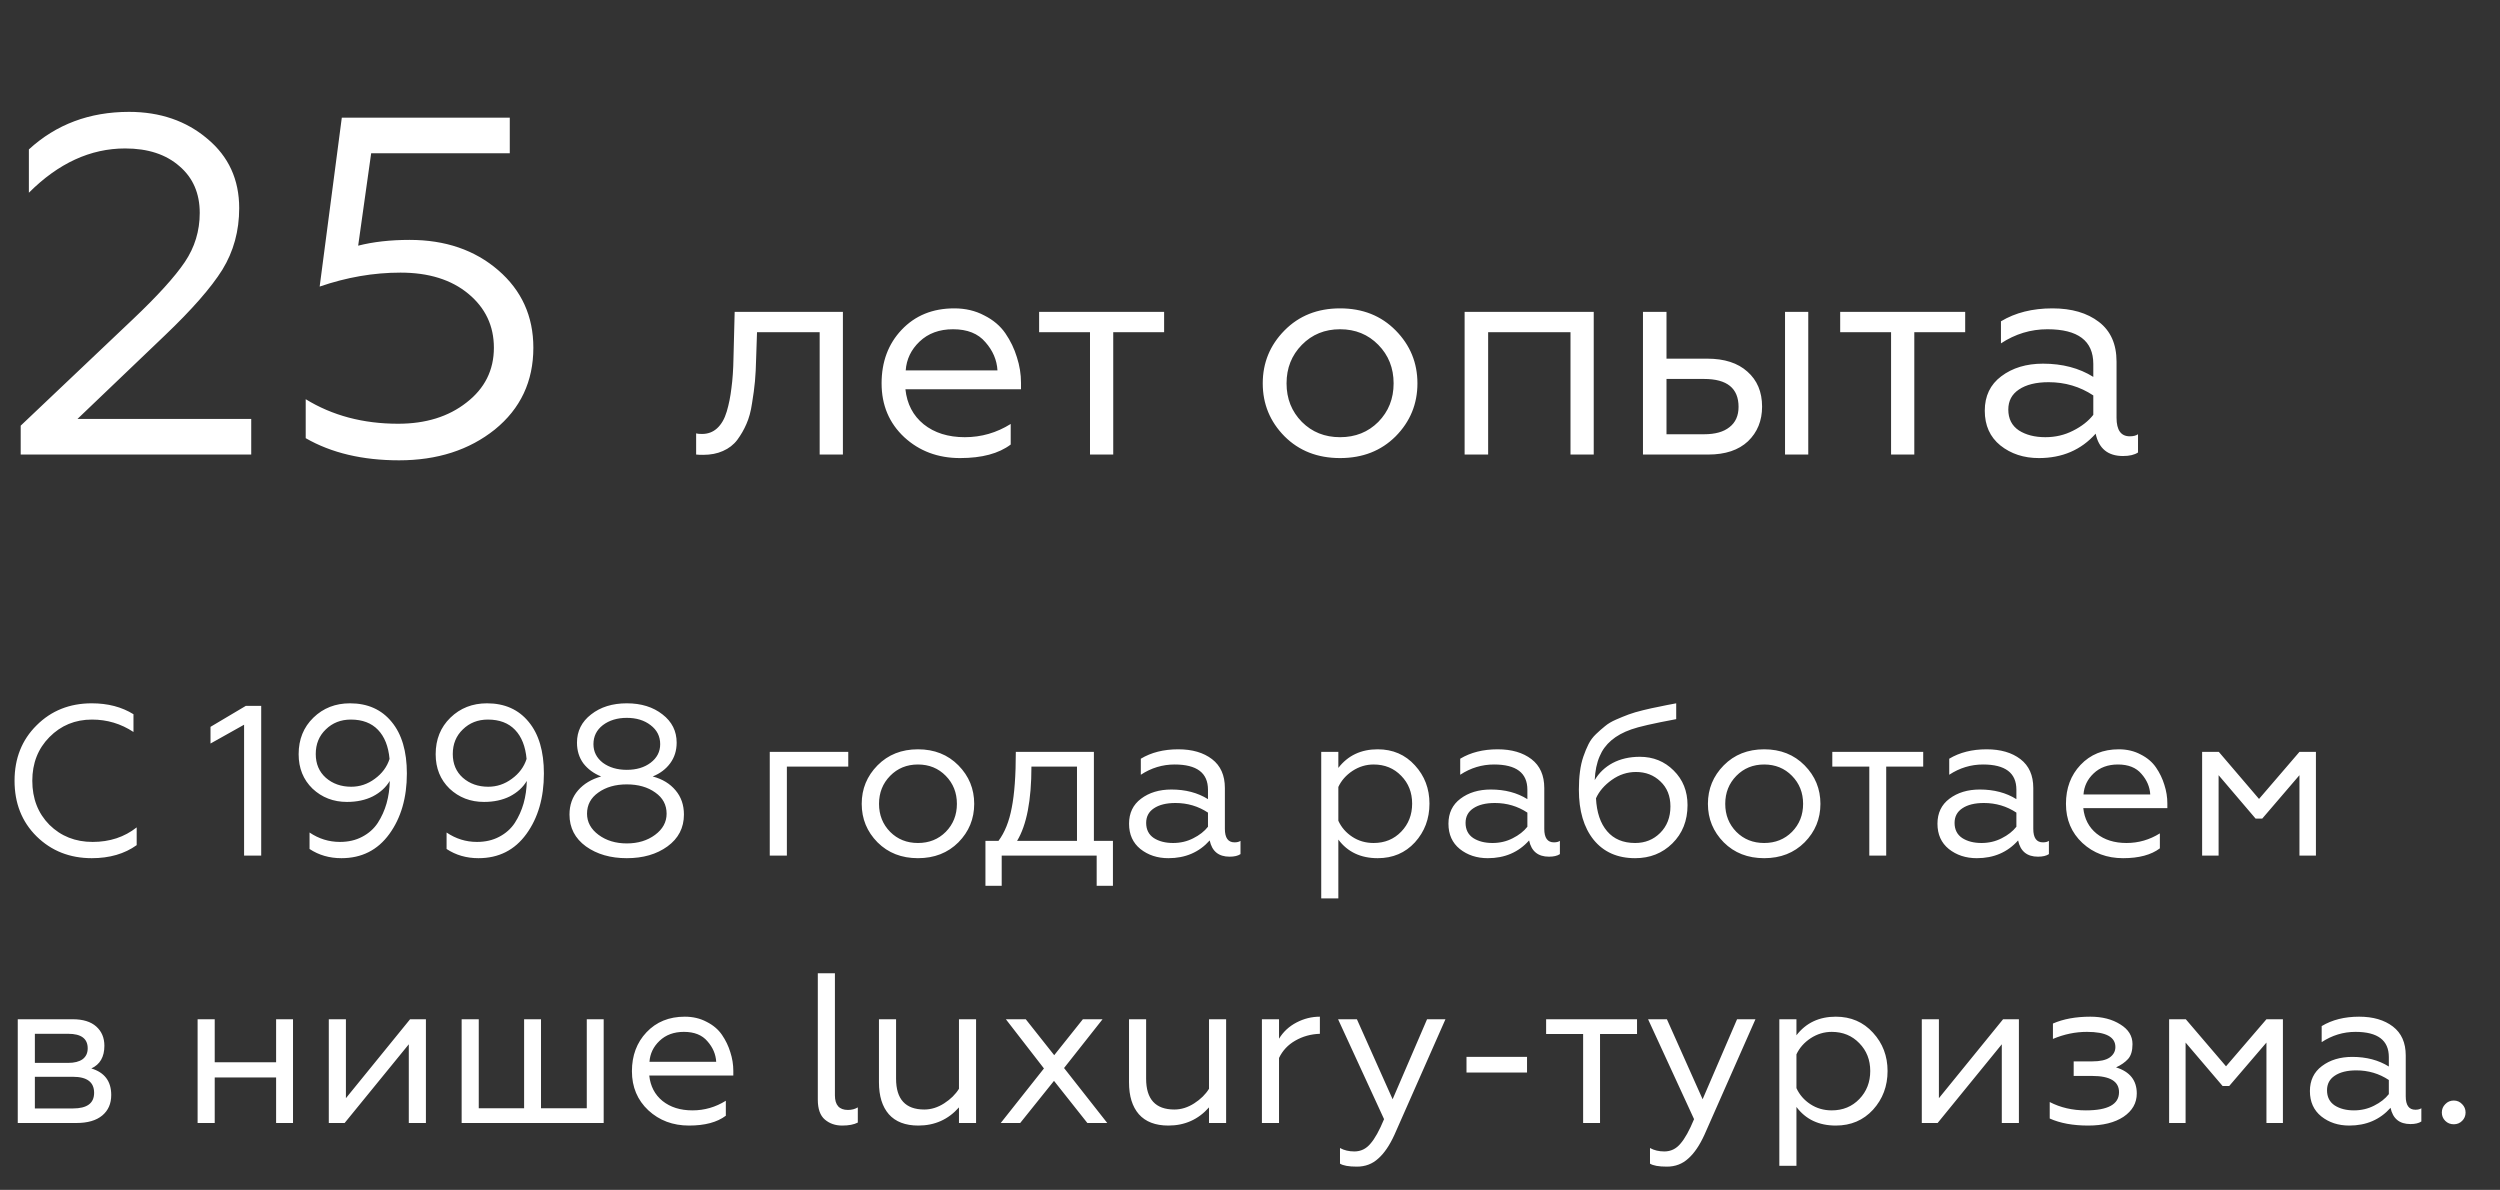 <svg width="187" height="89" viewBox="0 0 187 89" fill="none" xmlns="http://www.w3.org/2000/svg">
<rect x="0" y="0" width="187" height="89" fill="#333333" stroke="none"/>
<path d="M1.548 34V31.84L9.936 23.884C11.784 22.132 13.08 20.704 13.824 19.6C14.568 18.496 14.94 17.272 14.94 15.928C14.94 14.464 14.436 13.3 13.428 12.436C12.42 11.548 11.064 11.104 9.36 11.104C6.768 11.104 4.368 12.208 2.16 14.416V11.176C4.2 9.304 6.696 8.368 9.648 8.368C11.976 8.368 13.932 9.04 15.516 10.384C17.1 11.704 17.892 13.432 17.892 15.568C17.892 17.272 17.472 18.808 16.632 20.176C15.792 21.52 14.352 23.164 12.312 25.108L5.796 31.336H18.792V34H1.548ZM29.851 34.432C27.115 34.432 24.787 33.88 22.867 32.776V29.86C24.859 31.084 27.163 31.696 29.779 31.696C31.843 31.696 33.547 31.168 34.891 30.112C36.259 29.056 36.943 27.688 36.943 26.008C36.943 24.376 36.307 23.032 35.035 21.976C33.763 20.92 32.071 20.392 29.959 20.392C27.943 20.392 25.927 20.74 23.911 21.436L25.567 8.8H38.131V11.464H27.763L26.791 18.376C27.919 18.088 29.203 17.944 30.643 17.944C33.307 17.944 35.515 18.7 37.267 20.212C39.019 21.724 39.895 23.656 39.895 26.008C39.895 28.528 38.935 30.568 37.015 32.128C35.095 33.664 32.707 34.432 29.851 34.432ZM52.071 34V32.416C52.145 32.445 52.291 32.46 52.511 32.46C52.951 32.46 53.325 32.321 53.633 32.042C53.956 31.749 54.198 31.331 54.359 30.788C54.521 30.245 54.638 29.659 54.711 29.028C54.799 28.383 54.851 27.627 54.865 26.762L54.953 23.33H63.049V34H61.311V24.848H56.625L56.559 26.806C56.545 27.466 56.515 28.038 56.471 28.522C56.427 29.006 56.354 29.556 56.251 30.172C56.163 30.773 56.024 31.287 55.833 31.712C55.657 32.123 55.43 32.519 55.151 32.9C54.873 33.267 54.513 33.545 54.073 33.736C53.648 33.927 53.157 34.022 52.599 34.022C52.365 34.022 52.189 34.015 52.071 34ZM71.817 34.264C70.159 34.264 68.766 33.743 67.637 32.702C66.507 31.646 65.943 30.304 65.943 28.676C65.943 27.063 66.441 25.728 67.439 24.672C68.451 23.601 69.763 23.066 71.377 23.066C72.213 23.066 72.961 23.242 73.621 23.594C74.295 23.931 74.823 24.379 75.205 24.936C75.586 25.493 75.872 26.087 76.063 26.718C76.268 27.349 76.371 27.987 76.371 28.632V29.116H67.725C67.842 30.216 68.297 31.089 69.089 31.734C69.895 32.379 70.922 32.702 72.169 32.702C73.401 32.702 74.545 32.372 75.601 31.712V33.252C74.706 33.927 73.445 34.264 71.817 34.264ZM67.747 27.708H74.611C74.567 26.931 74.266 26.227 73.709 25.596C73.166 24.951 72.359 24.628 71.289 24.628C70.262 24.628 69.426 24.936 68.781 25.552C68.15 26.153 67.805 26.872 67.747 27.708ZM81.532 34V24.848H77.726V23.33H87.076V24.848H83.27V34H81.532ZM96.081 24.716C97.166 23.616 98.552 23.066 100.238 23.066C101.925 23.066 103.311 23.616 104.396 24.716C105.482 25.816 106.024 27.136 106.024 28.676C106.024 30.216 105.482 31.536 104.396 32.636C103.311 33.721 101.925 34.264 100.238 34.264C98.552 34.264 97.166 33.721 96.081 32.636C94.995 31.536 94.453 30.216 94.453 28.676C94.453 27.136 94.995 25.816 96.081 24.716ZM97.379 31.558C98.141 32.321 99.094 32.702 100.238 32.702C101.382 32.702 102.336 32.321 103.098 31.558C103.861 30.781 104.242 29.82 104.242 28.676C104.242 27.532 103.861 26.571 103.098 25.794C102.336 25.017 101.382 24.628 100.238 24.628C99.094 24.628 98.141 25.017 97.379 25.794C96.616 26.571 96.234 27.532 96.234 28.676C96.234 29.82 96.616 30.781 97.379 31.558ZM109.553 34V23.33H119.211V34H117.473V24.848H111.313V34H109.553ZM133.52 34V23.33H135.258V34H133.52ZM122.894 34V23.33H124.654V26.828H127.712C128.988 26.828 129.986 27.151 130.704 27.796C131.438 28.441 131.804 29.314 131.804 30.414C131.804 31.47 131.452 32.335 130.748 33.01C130.044 33.67 129.054 34 127.778 34H122.894ZM124.654 32.482H127.47C128.292 32.482 128.922 32.306 129.362 31.954C129.817 31.602 130.044 31.096 130.044 30.436C130.044 29.043 129.186 28.346 127.47 28.346H124.654V32.482ZM141.452 34V24.848H137.646V23.33H146.996V24.848H143.19V34H141.452ZM152.993 32.702C153.741 32.702 154.43 32.541 155.061 32.218C155.706 31.895 156.212 31.499 156.579 31.03V29.578C155.582 28.918 154.467 28.588 153.235 28.588C152.296 28.588 151.556 28.771 151.013 29.138C150.485 29.49 150.221 29.989 150.221 30.634C150.221 31.323 150.485 31.844 151.013 32.196C151.541 32.533 152.201 32.702 152.993 32.702ZM152.509 34.264C151.38 34.264 150.419 33.949 149.627 33.318C148.85 32.687 148.461 31.822 148.461 30.722C148.461 29.622 148.872 28.764 149.693 28.148C150.529 27.517 151.57 27.202 152.817 27.202C154.269 27.202 155.523 27.532 156.579 28.192V27.224C156.579 25.493 155.435 24.628 153.147 24.628C151.9 24.628 150.742 24.98 149.671 25.684V24.034C150.742 23.389 152.025 23.066 153.521 23.066C154.958 23.066 156.117 23.403 156.997 24.078C157.877 24.753 158.317 25.743 158.317 27.048V31.25C158.317 32.174 158.647 32.636 159.307 32.636C159.571 32.636 159.776 32.585 159.923 32.482V33.846C159.659 34.022 159.285 34.11 158.801 34.11C157.672 34.11 156.99 33.553 156.755 32.438C155.67 33.655 154.254 34.264 152.509 34.264Z" fill="white"/>
<path d="M6.864 64.192C5.221 64.192 3.845 63.648 2.736 62.56C1.637 61.472 1.088 60.085 1.088 58.4C1.088 56.725 1.637 55.344 2.736 54.256C3.835 53.157 5.211 52.608 6.864 52.608C8.069 52.608 9.109 52.88 9.984 53.424V54.752C9.045 54.133 8.011 53.824 6.88 53.824C5.621 53.824 4.56 54.261 3.696 55.136C2.843 56 2.416 57.088 2.416 58.4C2.416 59.733 2.843 60.832 3.696 61.696C4.56 62.549 5.637 62.976 6.928 62.976C8.208 62.976 9.307 62.613 10.224 61.888V63.216C9.317 63.867 8.197 64.192 6.864 64.192ZM18.258 64V54.208L15.746 55.616V54.368L18.386 52.8H19.538V64H18.258ZM26.178 52.608C27.501 52.608 28.541 53.072 29.298 54C30.056 54.917 30.434 56.203 30.434 57.856C30.434 59.669 29.997 61.179 29.122 62.384C28.248 63.589 27.053 64.192 25.538 64.192C24.642 64.192 23.848 63.963 23.154 63.504V62.272C23.848 62.741 24.605 62.976 25.426 62.976C26.056 62.976 26.61 62.848 27.09 62.592C27.581 62.336 27.97 61.989 28.258 61.552C28.546 61.104 28.765 60.619 28.914 60.096C29.064 59.563 29.144 59.003 29.154 58.416C28.866 58.896 28.445 59.28 27.89 59.568C27.336 59.845 26.69 59.984 25.954 59.984C24.941 59.984 24.082 59.653 23.378 58.992C22.685 58.32 22.338 57.461 22.338 56.416C22.338 55.307 22.706 54.395 23.442 53.68C24.178 52.965 25.09 52.608 26.178 52.608ZM26.242 53.824C25.496 53.824 24.872 54.069 24.37 54.56C23.869 55.04 23.618 55.653 23.618 56.4C23.618 57.136 23.869 57.728 24.37 58.176C24.882 58.624 25.517 58.848 26.274 58.848C26.914 58.848 27.501 58.651 28.034 58.256C28.578 57.861 28.946 57.365 29.138 56.768C29.053 55.829 28.765 55.104 28.274 54.592C27.784 54.08 27.106 53.824 26.242 53.824ZM36.428 52.608C37.751 52.608 38.791 53.072 39.548 54C40.306 54.917 40.684 56.203 40.684 57.856C40.684 59.669 40.247 61.179 39.372 62.384C38.498 63.589 37.303 64.192 35.788 64.192C34.892 64.192 34.098 63.963 33.404 63.504V62.272C34.098 62.741 34.855 62.976 35.676 62.976C36.306 62.976 36.86 62.848 37.34 62.592C37.831 62.336 38.22 61.989 38.508 61.552C38.796 61.104 39.015 60.619 39.164 60.096C39.314 59.563 39.394 59.003 39.404 58.416C39.116 58.896 38.695 59.28 38.14 59.568C37.586 59.845 36.94 59.984 36.204 59.984C35.191 59.984 34.332 59.653 33.628 58.992C32.935 58.32 32.588 57.461 32.588 56.416C32.588 55.307 32.956 54.395 33.692 53.68C34.428 52.965 35.34 52.608 36.428 52.608ZM36.492 53.824C35.746 53.824 35.122 54.069 34.62 54.56C34.119 55.04 33.868 55.653 33.868 56.4C33.868 57.136 34.119 57.728 34.62 58.176C35.132 58.624 35.767 58.848 36.524 58.848C37.164 58.848 37.751 58.651 38.284 58.256C38.828 57.861 39.196 57.365 39.388 56.768C39.303 55.829 39.015 55.104 38.524 54.592C38.034 54.08 37.356 53.824 36.492 53.824ZM48.822 58.08C49.548 58.272 50.118 58.619 50.534 59.12C50.95 59.611 51.158 60.213 51.158 60.928C51.158 61.92 50.748 62.715 49.926 63.312C49.116 63.899 48.102 64.192 46.886 64.192C45.67 64.192 44.652 63.899 43.83 63.312C43.009 62.715 42.598 61.92 42.598 60.928C42.598 60.213 42.812 59.611 43.238 59.12C43.665 58.629 44.241 58.283 44.966 58.08C44.412 57.856 43.969 57.531 43.638 57.104C43.318 56.667 43.158 56.149 43.158 55.552C43.158 54.688 43.51 53.984 44.214 53.44C44.918 52.885 45.809 52.608 46.886 52.608C47.964 52.608 48.854 52.885 49.558 53.44C50.262 53.984 50.614 54.688 50.614 55.552C50.614 56.139 50.454 56.651 50.134 57.088C49.814 57.525 49.377 57.856 48.822 58.08ZM44.39 55.664C44.39 56.229 44.625 56.693 45.094 57.056C45.574 57.408 46.172 57.584 46.886 57.584C47.601 57.584 48.193 57.408 48.662 57.056C49.142 56.693 49.382 56.229 49.382 55.664C49.382 55.077 49.142 54.603 48.662 54.24C48.193 53.877 47.601 53.696 46.886 53.696C46.172 53.696 45.574 53.877 45.094 54.24C44.625 54.603 44.39 55.077 44.39 55.664ZM44.774 62.448C45.35 62.875 46.054 63.088 46.886 63.088C47.718 63.088 48.422 62.875 48.998 62.448C49.574 62.021 49.862 61.493 49.862 60.864C49.862 60.203 49.58 59.675 49.014 59.28C48.449 58.875 47.74 58.672 46.886 58.672C46.033 58.672 45.324 58.875 44.758 59.28C44.193 59.675 43.91 60.203 43.91 60.864C43.91 61.493 44.198 62.021 44.774 62.448ZM57.578 64V56.24H63.45V57.344H58.858V64H57.578ZM65.639 57.248C66.429 56.448 67.437 56.048 68.663 56.048C69.89 56.048 70.898 56.448 71.688 57.248C72.477 58.048 72.871 59.008 72.871 60.128C72.871 61.248 72.477 62.208 71.688 63.008C70.898 63.797 69.89 64.192 68.663 64.192C67.437 64.192 66.429 63.797 65.639 63.008C64.85 62.208 64.456 61.248 64.456 60.128C64.456 59.008 64.85 58.048 65.639 57.248ZM66.584 62.224C67.138 62.779 67.832 63.056 68.663 63.056C69.496 63.056 70.189 62.779 70.743 62.224C71.298 61.659 71.576 60.96 71.576 60.128C71.576 59.296 71.298 58.597 70.743 58.032C70.189 57.467 69.496 57.184 68.663 57.184C67.832 57.184 67.138 57.467 66.584 58.032C66.029 58.597 65.751 59.296 65.751 60.128C65.751 60.96 66.029 61.659 66.584 62.224ZM73.711 66.256V62.896H74.687C75.157 62.267 75.487 61.44 75.679 60.416C75.882 59.392 75.983 58 75.983 56.24H81.823V62.896H83.247V66.256H82.031V64H74.927V66.256H73.711ZM76.079 62.896H80.559V57.344H77.151C77.151 59.861 76.794 61.712 76.079 62.896ZM87.749 63.056C88.293 63.056 88.795 62.939 89.253 62.704C89.723 62.469 90.091 62.181 90.357 61.84V60.784C89.632 60.304 88.821 60.064 87.925 60.064C87.243 60.064 86.704 60.197 86.309 60.464C85.925 60.72 85.733 61.083 85.733 61.552C85.733 62.053 85.925 62.432 86.309 62.688C86.693 62.933 87.173 63.056 87.749 63.056ZM87.397 64.192C86.576 64.192 85.877 63.963 85.301 63.504C84.736 63.045 84.453 62.416 84.453 61.616C84.453 60.816 84.752 60.192 85.349 59.744C85.957 59.285 86.715 59.056 87.621 59.056C88.677 59.056 89.589 59.296 90.357 59.776V59.072C90.357 57.813 89.525 57.184 87.861 57.184C86.955 57.184 86.112 57.44 85.333 57.952V56.752C86.112 56.283 87.045 56.048 88.133 56.048C89.179 56.048 90.021 56.293 90.661 56.784C91.301 57.275 91.621 57.995 91.621 58.944V62C91.621 62.672 91.861 63.008 92.341 63.008C92.533 63.008 92.683 62.971 92.789 62.896V63.888C92.597 64.016 92.325 64.08 91.973 64.08C91.152 64.08 90.656 63.675 90.485 62.864C89.696 63.749 88.667 64.192 87.397 64.192ZM100.108 67.2H98.828V56.24H100.108V57.44C100.823 56.512 101.804 56.048 103.052 56.048C104.183 56.048 105.111 56.448 105.836 57.248C106.561 58.037 106.924 58.992 106.924 60.112C106.924 61.243 106.561 62.208 105.836 63.008C105.111 63.797 104.183 64.192 103.052 64.192C101.783 64.192 100.801 63.728 100.108 62.8V67.2ZM100.108 58.864V61.392C100.332 61.883 100.679 62.283 101.148 62.592C101.617 62.901 102.151 63.056 102.748 63.056C103.58 63.056 104.268 62.773 104.812 62.208C105.356 61.643 105.628 60.944 105.628 60.112C105.628 59.28 105.356 58.587 104.812 58.032C104.268 57.467 103.58 57.184 102.748 57.184C102.183 57.184 101.655 57.344 101.164 57.664C100.684 57.984 100.332 58.384 100.108 58.864ZM111.64 63.056C112.184 63.056 112.685 62.939 113.144 62.704C113.613 62.469 113.981 62.181 114.248 61.84V60.784C113.523 60.304 112.712 60.064 111.816 60.064C111.133 60.064 110.595 60.197 110.2 60.464C109.816 60.72 109.624 61.083 109.624 61.552C109.624 62.053 109.816 62.432 110.2 62.688C110.584 62.933 111.064 63.056 111.64 63.056ZM111.288 64.192C110.467 64.192 109.768 63.963 109.192 63.504C108.627 63.045 108.344 62.416 108.344 61.616C108.344 60.816 108.643 60.192 109.24 59.744C109.848 59.285 110.605 59.056 111.512 59.056C112.568 59.056 113.48 59.296 114.248 59.776V59.072C114.248 57.813 113.416 57.184 111.752 57.184C110.845 57.184 110.003 57.44 109.224 57.952V56.752C110.003 56.283 110.936 56.048 112.024 56.048C113.069 56.048 113.912 56.293 114.552 56.784C115.192 57.275 115.512 57.995 115.512 58.944V62C115.512 62.672 115.752 63.008 116.232 63.008C116.424 63.008 116.573 62.971 116.68 62.896V63.888C116.488 64.016 116.216 64.08 115.864 64.08C115.043 64.08 114.547 63.675 114.376 62.864C113.587 63.749 112.557 64.192 111.288 64.192ZM122.308 64.192C120.985 64.192 119.95 63.733 119.204 62.816C118.468 61.899 118.1 60.651 118.1 59.072C118.1 58.581 118.126 58.133 118.18 57.728C118.233 57.312 118.318 56.933 118.436 56.592C118.553 56.251 118.681 55.941 118.82 55.664C118.958 55.387 119.145 55.136 119.38 54.912C119.614 54.688 119.838 54.491 120.052 54.32C120.265 54.139 120.542 53.973 120.884 53.824C121.225 53.675 121.54 53.547 121.828 53.44C122.116 53.333 122.478 53.227 122.916 53.12C123.353 53.013 123.742 52.928 124.084 52.864C124.425 52.789 124.857 52.704 125.38 52.608V53.792C123.662 54.112 122.542 54.368 122.02 54.56C120.825 54.976 120.036 55.648 119.652 56.576C119.438 57.067 119.316 57.659 119.284 58.352C119.604 57.808 120.052 57.381 120.628 57.072C121.214 56.763 121.892 56.608 122.66 56.608C123.662 56.608 124.505 56.949 125.188 57.632C125.881 58.315 126.227 59.179 126.227 60.224C126.227 61.387 125.849 62.341 125.092 63.088C124.345 63.824 123.417 64.192 122.308 64.192ZM122.308 63.056C123.054 63.056 123.678 62.805 124.18 62.304C124.692 61.792 124.948 61.131 124.948 60.32C124.948 59.541 124.697 58.917 124.196 58.448C123.705 57.979 123.097 57.744 122.372 57.744C121.721 57.744 121.118 57.941 120.564 58.336C120.009 58.731 119.614 59.189 119.38 59.712C119.433 60.768 119.71 61.589 120.212 62.176C120.713 62.763 121.412 63.056 122.308 63.056ZM128.936 57.248C129.726 56.448 130.734 56.048 131.96 56.048C133.187 56.048 134.195 56.448 134.984 57.248C135.774 58.048 136.168 59.008 136.168 60.128C136.168 61.248 135.774 62.208 134.984 63.008C134.195 63.797 133.187 64.192 131.96 64.192C130.734 64.192 129.726 63.797 128.936 63.008C128.147 62.208 127.752 61.248 127.752 60.128C127.752 59.008 128.147 58.048 128.936 57.248ZM129.88 62.224C130.435 62.779 131.128 63.056 131.96 63.056C132.792 63.056 133.486 62.779 134.04 62.224C134.595 61.659 134.872 60.96 134.872 60.128C134.872 59.296 134.595 58.597 134.04 58.032C133.486 57.467 132.792 57.184 131.96 57.184C131.128 57.184 130.435 57.467 129.88 58.032C129.326 58.597 129.048 59.296 129.048 60.128C129.048 60.96 129.326 61.659 129.88 62.224ZM139.824 64V57.344H137.056V56.24H143.856V57.344H141.088V64H139.824ZM148.218 63.056C148.762 63.056 149.263 62.939 149.722 62.704C150.191 62.469 150.559 62.181 150.826 61.84V60.784C150.101 60.304 149.29 60.064 148.394 60.064C147.711 60.064 147.173 60.197 146.778 60.464C146.394 60.72 146.202 61.083 146.202 61.552C146.202 62.053 146.394 62.432 146.778 62.688C147.162 62.933 147.642 63.056 148.218 63.056ZM147.866 64.192C147.045 64.192 146.346 63.963 145.77 63.504C145.205 63.045 144.922 62.416 144.922 61.616C144.922 60.816 145.221 60.192 145.818 59.744C146.426 59.285 147.183 59.056 148.09 59.056C149.146 59.056 150.058 59.296 150.826 59.776V59.072C150.826 57.813 149.994 57.184 148.33 57.184C147.423 57.184 146.581 57.44 145.802 57.952V56.752C146.581 56.283 147.514 56.048 148.602 56.048C149.647 56.048 150.49 56.293 151.13 56.784C151.77 57.275 152.09 57.995 152.09 58.944V62C152.09 62.672 152.33 63.008 152.81 63.008C153.002 63.008 153.151 62.971 153.258 62.896V63.888C153.066 64.016 152.794 64.08 152.442 64.08C151.621 64.08 151.125 63.675 150.954 62.864C150.165 63.749 149.135 64.192 147.866 64.192ZM158.806 64.192C157.6 64.192 156.587 63.813 155.766 63.056C154.944 62.288 154.534 61.312 154.534 60.128C154.534 58.955 154.896 57.984 155.622 57.216C156.358 56.437 157.312 56.048 158.486 56.048C159.094 56.048 159.638 56.176 160.118 56.432C160.608 56.677 160.992 57.003 161.27 57.408C161.547 57.813 161.755 58.245 161.894 58.704C162.043 59.163 162.118 59.627 162.118 60.096V60.448H155.83C155.915 61.248 156.246 61.883 156.822 62.352C157.408 62.821 158.155 63.056 159.062 63.056C159.958 63.056 160.79 62.816 161.558 62.336V63.456C160.907 63.947 159.99 64.192 158.806 64.192ZM155.846 59.424H160.838C160.806 58.859 160.587 58.347 160.182 57.888C159.787 57.419 159.2 57.184 158.422 57.184C157.675 57.184 157.067 57.408 156.598 57.856C156.139 58.293 155.888 58.816 155.846 59.424ZM164.719 64V56.24H165.967L168.975 59.76L171.999 56.24H173.231V64H171.999V57.984L169.215 61.232H168.719L165.951 57.984V64H164.719ZM1.328 84V76.24H5.44C6.208 76.24 6.795 76.421 7.2 76.784C7.605 77.147 7.808 77.627 7.808 78.224C7.808 79.056 7.483 79.621 6.832 79.92C7.824 80.219 8.32 80.88 8.32 81.904C8.32 82.555 8.096 83.067 7.648 83.44C7.2 83.813 6.555 84 5.712 84H1.328ZM2.608 82.912H5.456C6.512 82.912 7.04 82.523 7.04 81.744C7.04 80.944 6.512 80.544 5.456 80.544H2.608V82.912ZM2.608 79.504H5.104C5.563 79.504 5.92 79.413 6.176 79.232C6.432 79.04 6.56 78.768 6.56 78.416C6.56 77.691 6.075 77.328 5.104 77.328H2.608V79.504ZM14.781 84V76.24H16.061V79.456H20.653V76.24H21.917V84H20.653V80.592H16.061V84H14.781ZM24.594 84V76.24H25.874V82.144L30.674 76.24H31.858V84H30.578V78.112L25.778 84H24.594ZM34.531 84V76.24H35.811V82.896H39.203V76.24H40.467V82.896H43.891V76.24H45.155V84H34.531ZM51.54 84.192C50.335 84.192 49.321 83.813 48.5 83.056C47.679 82.288 47.268 81.312 47.268 80.128C47.268 78.955 47.631 77.984 48.356 77.216C49.092 76.437 50.047 76.048 51.22 76.048C51.828 76.048 52.372 76.176 52.852 76.432C53.343 76.677 53.727 77.003 54.004 77.408C54.281 77.813 54.489 78.245 54.628 78.704C54.777 79.163 54.852 79.627 54.852 80.096V80.448H48.564C48.649 81.248 48.98 81.883 49.556 82.352C50.143 82.821 50.889 83.056 51.796 83.056C52.692 83.056 53.524 82.816 54.292 82.336V83.456C53.641 83.947 52.724 84.192 51.54 84.192ZM48.58 79.424H53.572C53.54 78.859 53.321 78.347 52.916 77.888C52.521 77.419 51.935 77.184 51.156 77.184C50.409 77.184 49.801 77.408 49.332 77.856C48.873 78.293 48.623 78.816 48.58 79.424ZM62.996 84.192C62.484 84.192 62.052 84.043 61.7 83.744C61.348 83.445 61.172 82.949 61.172 82.256V72.8H62.452V81.936C62.452 82.661 62.777 83.024 63.428 83.024C63.705 83.024 63.95 82.96 64.164 82.832V83.968C63.876 84.117 63.486 84.192 62.996 84.192ZM71.731 76.24H73.01V84H71.731V82.832C70.93 83.739 69.917 84.192 68.691 84.192C67.72 84.192 66.984 83.909 66.483 83.344C65.992 82.779 65.746 81.984 65.746 80.96V76.24H67.026V80.688C67.026 82.224 67.731 82.992 69.138 82.992C69.65 82.992 70.147 82.837 70.626 82.528C71.106 82.219 71.475 81.856 71.731 81.44V76.24ZM74.855 84L78.087 79.92L75.239 76.24H76.727L78.855 78.928L80.999 76.24H82.471L79.591 79.888L82.823 84H81.335L78.839 80.848L76.311 84H74.855ZM90.434 76.24H91.714V84H90.434V82.832C89.634 83.739 88.62 84.192 87.394 84.192C86.423 84.192 85.687 83.909 85.186 83.344C84.695 82.779 84.45 81.984 84.45 80.96V76.24H85.73V80.688C85.73 82.224 86.434 82.992 87.842 82.992C88.354 82.992 88.85 82.837 89.33 82.528C89.81 82.219 90.178 81.856 90.434 81.44V76.24ZM94.391 84V76.24H95.671V77.696C95.99 77.173 96.428 76.768 96.983 76.48C97.537 76.192 98.118 76.048 98.727 76.048V77.328C98.055 77.349 97.441 77.52 96.886 77.84C96.343 78.149 95.937 78.581 95.671 79.136V84H94.391ZM101.496 87.264C100.888 87.264 100.467 87.189 100.232 87.04V85.872C100.542 86.043 100.899 86.128 101.304 86.128C101.784 86.128 102.184 85.936 102.504 85.552C102.835 85.179 103.176 84.565 103.528 83.712L100.088 76.24H101.496L104.168 82.224L106.744 76.24H108.12L104.312 84.864C103.95 85.664 103.544 86.261 103.096 86.656C102.659 87.061 102.126 87.264 101.496 87.264ZM109.694 80.224V79.056H114.222V80.224H109.694ZM118.418 84V77.344H115.65V76.24H122.45V77.344H119.682V84H118.418ZM124.684 87.264C124.076 87.264 123.654 87.189 123.42 87.04V85.872C123.729 86.043 124.086 86.128 124.492 86.128C124.972 86.128 125.372 85.936 125.692 85.552C126.022 85.179 126.364 84.565 126.716 83.712L123.276 76.24H124.684L127.356 82.224L129.932 76.24H131.308L127.5 84.864C127.137 85.664 126.732 86.261 126.284 86.656C125.846 87.061 125.313 87.264 124.684 87.264ZM134.374 87.2H133.094V76.24H134.374V77.44C135.088 76.512 136.07 76.048 137.318 76.048C138.448 76.048 139.376 76.448 140.102 77.248C140.827 78.037 141.19 78.992 141.19 80.112C141.19 81.243 140.827 82.208 140.102 83.008C139.376 83.797 138.448 84.192 137.318 84.192C136.048 84.192 135.067 83.728 134.374 82.8V87.2ZM134.374 78.864V81.392C134.598 81.883 134.944 82.283 135.414 82.592C135.883 82.901 136.416 83.056 137.014 83.056C137.846 83.056 138.534 82.773 139.078 82.208C139.622 81.643 139.894 80.944 139.894 80.112C139.894 79.28 139.622 78.587 139.078 78.032C138.534 77.467 137.846 77.184 137.014 77.184C136.448 77.184 135.92 77.344 135.43 77.664C134.95 77.984 134.598 78.384 134.374 78.864ZM143.75 84V76.24H145.03V82.144L149.83 76.24H151.014V84H149.734V78.112L144.934 84H143.75ZM156.199 84.192C155.058 84.192 154.098 84.016 153.319 83.664V82.432C154.119 82.848 155.021 83.056 156.023 83.056C157.677 83.056 158.503 82.603 158.503 81.696C158.503 80.885 157.831 80.48 156.487 80.48H155.111V79.392H156.487C157.085 79.392 157.522 79.296 157.799 79.104C158.087 78.901 158.231 78.64 158.231 78.32C158.231 77.563 157.522 77.184 156.103 77.184C155.239 77.184 154.391 77.36 153.559 77.712V76.56C154.338 76.219 155.271 76.048 156.359 76.048C157.245 76.048 157.991 76.24 158.599 76.624C159.207 76.997 159.511 77.488 159.511 78.096C159.511 78.597 159.399 78.971 159.175 79.216C158.951 79.461 158.653 79.669 158.279 79.84C159.314 80.16 159.831 80.811 159.831 81.792C159.831 82.507 159.501 83.088 158.839 83.536C158.178 83.973 157.298 84.192 156.199 84.192ZM162.25 84V76.24H163.498L166.506 79.76L169.53 76.24H170.762V84H169.53V77.984L166.746 81.232H166.25L163.482 77.984V84H162.25ZM176.077 83.056C176.621 83.056 177.123 82.939 177.581 82.704C178.051 82.469 178.419 82.181 178.685 81.84V80.784C177.96 80.304 177.149 80.064 176.253 80.064C175.571 80.064 175.032 80.197 174.637 80.464C174.253 80.72 174.061 81.083 174.061 81.552C174.061 82.053 174.253 82.432 174.637 82.688C175.021 82.933 175.501 83.056 176.077 83.056ZM175.725 84.192C174.904 84.192 174.205 83.963 173.629 83.504C173.064 83.045 172.781 82.416 172.781 81.616C172.781 80.816 173.08 80.192 173.677 79.744C174.285 79.285 175.043 79.056 175.949 79.056C177.005 79.056 177.917 79.296 178.685 79.776V79.072C178.685 77.813 177.853 77.184 176.189 77.184C175.283 77.184 174.44 77.44 173.661 77.952V76.752C174.44 76.283 175.373 76.048 176.461 76.048C177.507 76.048 178.349 76.293 178.989 76.784C179.629 77.275 179.949 77.995 179.949 78.944V82C179.949 82.672 180.189 83.008 180.669 83.008C180.861 83.008 181.011 82.971 181.117 82.896V83.888C180.925 84.016 180.653 84.08 180.301 84.08C179.48 84.08 178.984 83.675 178.813 82.864C178.024 83.749 176.995 84.192 175.725 84.192ZM182.905 83.84C182.734 83.669 182.649 83.461 182.649 83.216C182.649 82.971 182.734 82.763 182.905 82.592C183.076 82.411 183.289 82.32 183.545 82.32C183.79 82.32 183.998 82.411 184.169 82.592C184.34 82.763 184.425 82.971 184.425 83.216C184.425 83.461 184.34 83.669 184.169 83.84C183.998 84.011 183.79 84.096 183.545 84.096C183.289 84.096 183.076 84.011 182.905 83.84Z" fill="white"/>
</svg>
